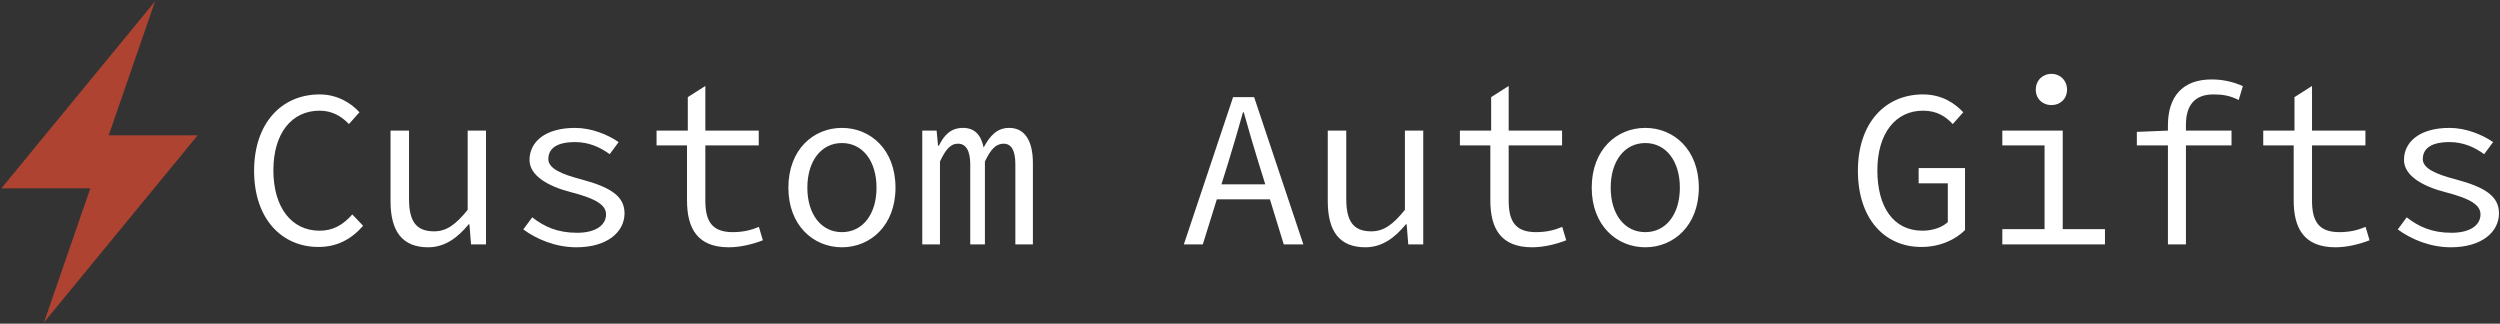 <svg class="iconLeft" viewBox="0 0 865 112" xmlns="http://www.w3.org/2000/svg" data-v-423bf9ae=""><rect x="0" y="0" width="865" height="112" fill="#333333" stroke="none"/><g transform="matrix(5.515,0,0,5.515,82.843,8.57)" fill="#ffffff" id="c2c7382e-afb7-4dad-bc66-2924aa98d711" data-v-423bf9ae=""><path d="M4.96 13.94C6.13 13.94 7.03 13.45 7.76 12.61L7.08 11.90C6.50 12.56 5.87 12.92 5.03 12.92C3.26 12.92 2.13 11.45 2.13 9.13C2.13 6.83 3.26 5.39 5.03 5.39C5.80 5.39 6.40 5.73 6.87 6.23L7.53 5.49C7 4.90 6.13 4.37 5.03 4.37C2.63 4.37 0.92 6.19 0.92 9.16C0.92 12.17 2.65 13.94 4.96 13.94ZM11.84 13.96C12.89 13.96 13.69 13.36 14.38 12.52L14.43 12.52L14.53 13.78L15.47 13.78L15.47 6.64L14.32 6.64L14.32 11.61C13.57 12.54 12.99 12.96 12.21 12.96C11.07 12.96 10.64 12.31 10.64 10.92L10.64 6.64L9.48 6.64L9.48 11.07C9.48 12.96 10.22 13.96 11.84 13.96ZM21.14 13.96C23.09 13.96 24.16 12.99 24.16 11.83C24.16 10.75 23.28 10.19 21.45 9.70C20.22 9.38 19.38 9.02 19.38 8.43C19.38 7.85 19.78 7.36 21.06 7.36C21.90 7.36 22.62 7.67 23.23 8.12L23.79 7.36C23.11 6.89 22.08 6.47 21.06 6.47C19.18 6.47 18.20 7.35 18.20 8.48C18.20 9.48 19.39 10.14 20.79 10.50C22.46 10.93 23.00 11.34 23.00 11.90C23.00 12.54 22.40 13.05 21.18 13.05C19.96 13.05 19.12 12.67 18.37 12.08L17.81 12.84C18.63 13.44 19.81 13.96 21.14 13.96ZM30.70 13.96C31.44 13.96 32.23 13.76 32.84 13.52L32.59 12.68C32.12 12.88 31.60 13.01 30.95 13.01C29.64 13.01 29.23 12.32 29.23 11.03L29.23 7.57L32.58 7.57L32.58 6.64L29.23 6.64L29.23 3.84L28.13 4.54L28.13 6.64L26.17 6.64L26.17 7.57L28.08 7.57L28.08 11.02C28.08 12.77 28.73 13.96 30.70 13.96ZM37.80 13.96C39.59 13.96 41.16 12.59 41.16 10.22C41.16 7.83 39.59 6.47 37.80 6.47C36.01 6.47 34.44 7.83 34.44 10.22C34.44 12.59 36.01 13.96 37.80 13.96ZM37.80 13.01C36.50 13.01 35.63 11.89 35.63 10.22C35.63 8.55 36.50 7.42 37.80 7.42C39.10 7.42 39.97 8.55 39.97 10.22C39.97 11.89 39.10 13.01 37.80 13.01ZM42.84 13.78L43.95 13.78L43.95 8.58C44.30 7.84 44.60 7.46 45.08 7.46C45.58 7.46 45.85 7.90 45.85 8.76L45.85 13.78L46.77 13.78L46.77 8.58C47.12 7.84 47.45 7.46 47.94 7.46C48.44 7.46 48.68 7.90 48.68 8.76L48.68 13.78L49.78 13.78L49.78 8.67C49.78 7.24 49.24 6.47 48.30 6.47C47.54 6.47 47.10 6.94 46.69 7.70C46.52 6.87 46.09 6.47 45.40 6.47C44.63 6.47 44.21 6.92 43.88 7.59L43.83 7.59L43.74 6.64L42.84 6.64ZM59.25 13.78L60.44 13.78L61.32 10.95L64.65 10.95L65.52 13.78L66.75 13.78L63.66 4.54L62.34 4.54ZM61.61 10.01L62.05 8.60C62.37 7.56 62.66 6.57 62.96 5.49L63.01 5.49C63.31 6.57 63.60 7.56 63.92 8.60L64.36 10.01ZM70.64 13.96C71.69 13.96 72.49 13.36 73.18 12.52L73.23 12.52L73.33 13.78L74.27 13.78L74.27 6.64L73.12 6.64L73.12 11.61C72.37 12.54 71.79 12.96 71.01 12.96C69.87 12.96 69.44 12.31 69.44 10.92L69.44 6.64L68.28 6.64L68.28 11.07C68.28 12.96 69.02 13.96 70.64 13.96ZM81.10 13.96C81.84 13.96 82.63 13.76 83.24 13.52L82.99 12.68C82.52 12.88 82.00 13.01 81.35 13.01C80.04 13.01 79.63 12.32 79.63 11.03L79.63 7.57L82.98 7.57L82.98 6.64L79.63 6.64L79.63 3.84L78.53 4.54L78.53 6.64L76.57 6.64L76.57 7.57L78.48 7.57L78.48 11.02C78.48 12.77 79.13 13.96 81.10 13.96ZM88.20 13.96C89.99 13.96 91.56 12.59 91.56 10.22C91.56 7.83 89.99 6.47 88.20 6.47C86.41 6.47 84.84 7.83 84.84 10.22C84.84 12.59 86.41 13.96 88.20 13.96ZM88.20 13.01C86.90 13.01 86.03 11.89 86.03 10.22C86.03 8.55 86.90 7.42 88.20 7.42C89.50 7.42 90.37 8.55 90.37 10.22C90.37 11.89 89.50 13.01 88.20 13.01ZM105.52 13.94C106.71 13.94 107.67 13.47 108.26 12.88L108.26 8.99L105.35 8.99L105.35 9.95L107.18 9.95L107.18 12.38C106.83 12.71 106.23 12.92 105.59 12.92C103.78 12.92 102.76 11.45 102.76 9.13C102.76 6.83 103.89 5.39 105.62 5.39C106.50 5.39 107.04 5.75 107.49 6.23L108.15 5.49C107.63 4.94 106.83 4.37 105.62 4.37C103.24 4.37 101.54 6.17 101.54 9.16C101.54 12.17 103.21 13.94 105.52 13.94ZM113.68 5.04C114.23 5.04 114.66 4.65 114.66 4.07C114.66 3.49 114.23 3.08 113.68 3.08C113.13 3.08 112.70 3.49 112.70 4.07C112.70 4.65 113.13 5.04 113.68 5.04ZM110.60 13.78L117.04 13.78L117.04 12.82L114.39 12.82L114.39 6.64L110.60 6.64L110.60 7.57L113.25 7.57L113.25 12.82L110.60 12.82ZM120.99 13.78L122.12 13.78L122.12 7.57L124.98 7.57L124.98 6.64L122.12 6.64L122.12 6.27C122.12 5.10 122.63 4.37 123.84 4.37C124.43 4.37 124.87 4.44 125.43 4.72L125.69 3.85C125.05 3.56 124.40 3.43 123.73 3.43C121.86 3.43 120.99 4.56 120.99 6.31L120.99 6.64L119.04 6.72L119.04 7.57L120.99 7.57ZM131.50 13.96C132.24 13.96 133.03 13.76 133.64 13.52L133.39 12.68C132.92 12.88 132.40 13.01 131.75 13.01C130.44 13.01 130.03 12.32 130.03 11.03L130.03 7.57L133.38 7.57L133.38 6.64L130.03 6.64L130.03 3.84L128.93 4.54L128.93 6.64L126.97 6.64L126.97 7.57L128.88 7.57L128.88 11.02C128.88 12.77 129.53 13.96 131.50 13.96ZM138.74 13.96C140.69 13.96 141.76 12.99 141.76 11.83C141.76 10.75 140.88 10.19 139.05 9.70C137.82 9.38 136.98 9.02 136.98 8.43C136.98 7.85 137.38 7.36 138.66 7.36C139.50 7.36 140.22 7.67 140.83 8.12L141.39 7.36C140.71 6.89 139.68 6.47 138.66 6.47C136.78 6.47 135.80 7.35 135.80 8.48C135.80 9.48 136.99 10.14 138.39 10.50C140.06 10.93 140.60 11.34 140.60 11.90C140.60 12.54 140.00 13.05 138.78 13.05C137.56 13.05 136.72 12.67 135.97 12.08L135.41 12.84C136.23 13.44 137.41 13.96 138.74 13.96Z"></path></g><g fill="#AE4332" stroke="none" transform="matrix(1.111,0,0,1.111,-21.118,0.444)" id="ae207eb3-b758-4e92-89eb-c7523d2bd253" data-v-423bf9ae=""><path d="M80.562 41.754H52.861L67.299 0 19.437 58.247H47.14L32.702 100z"></path></g></svg>